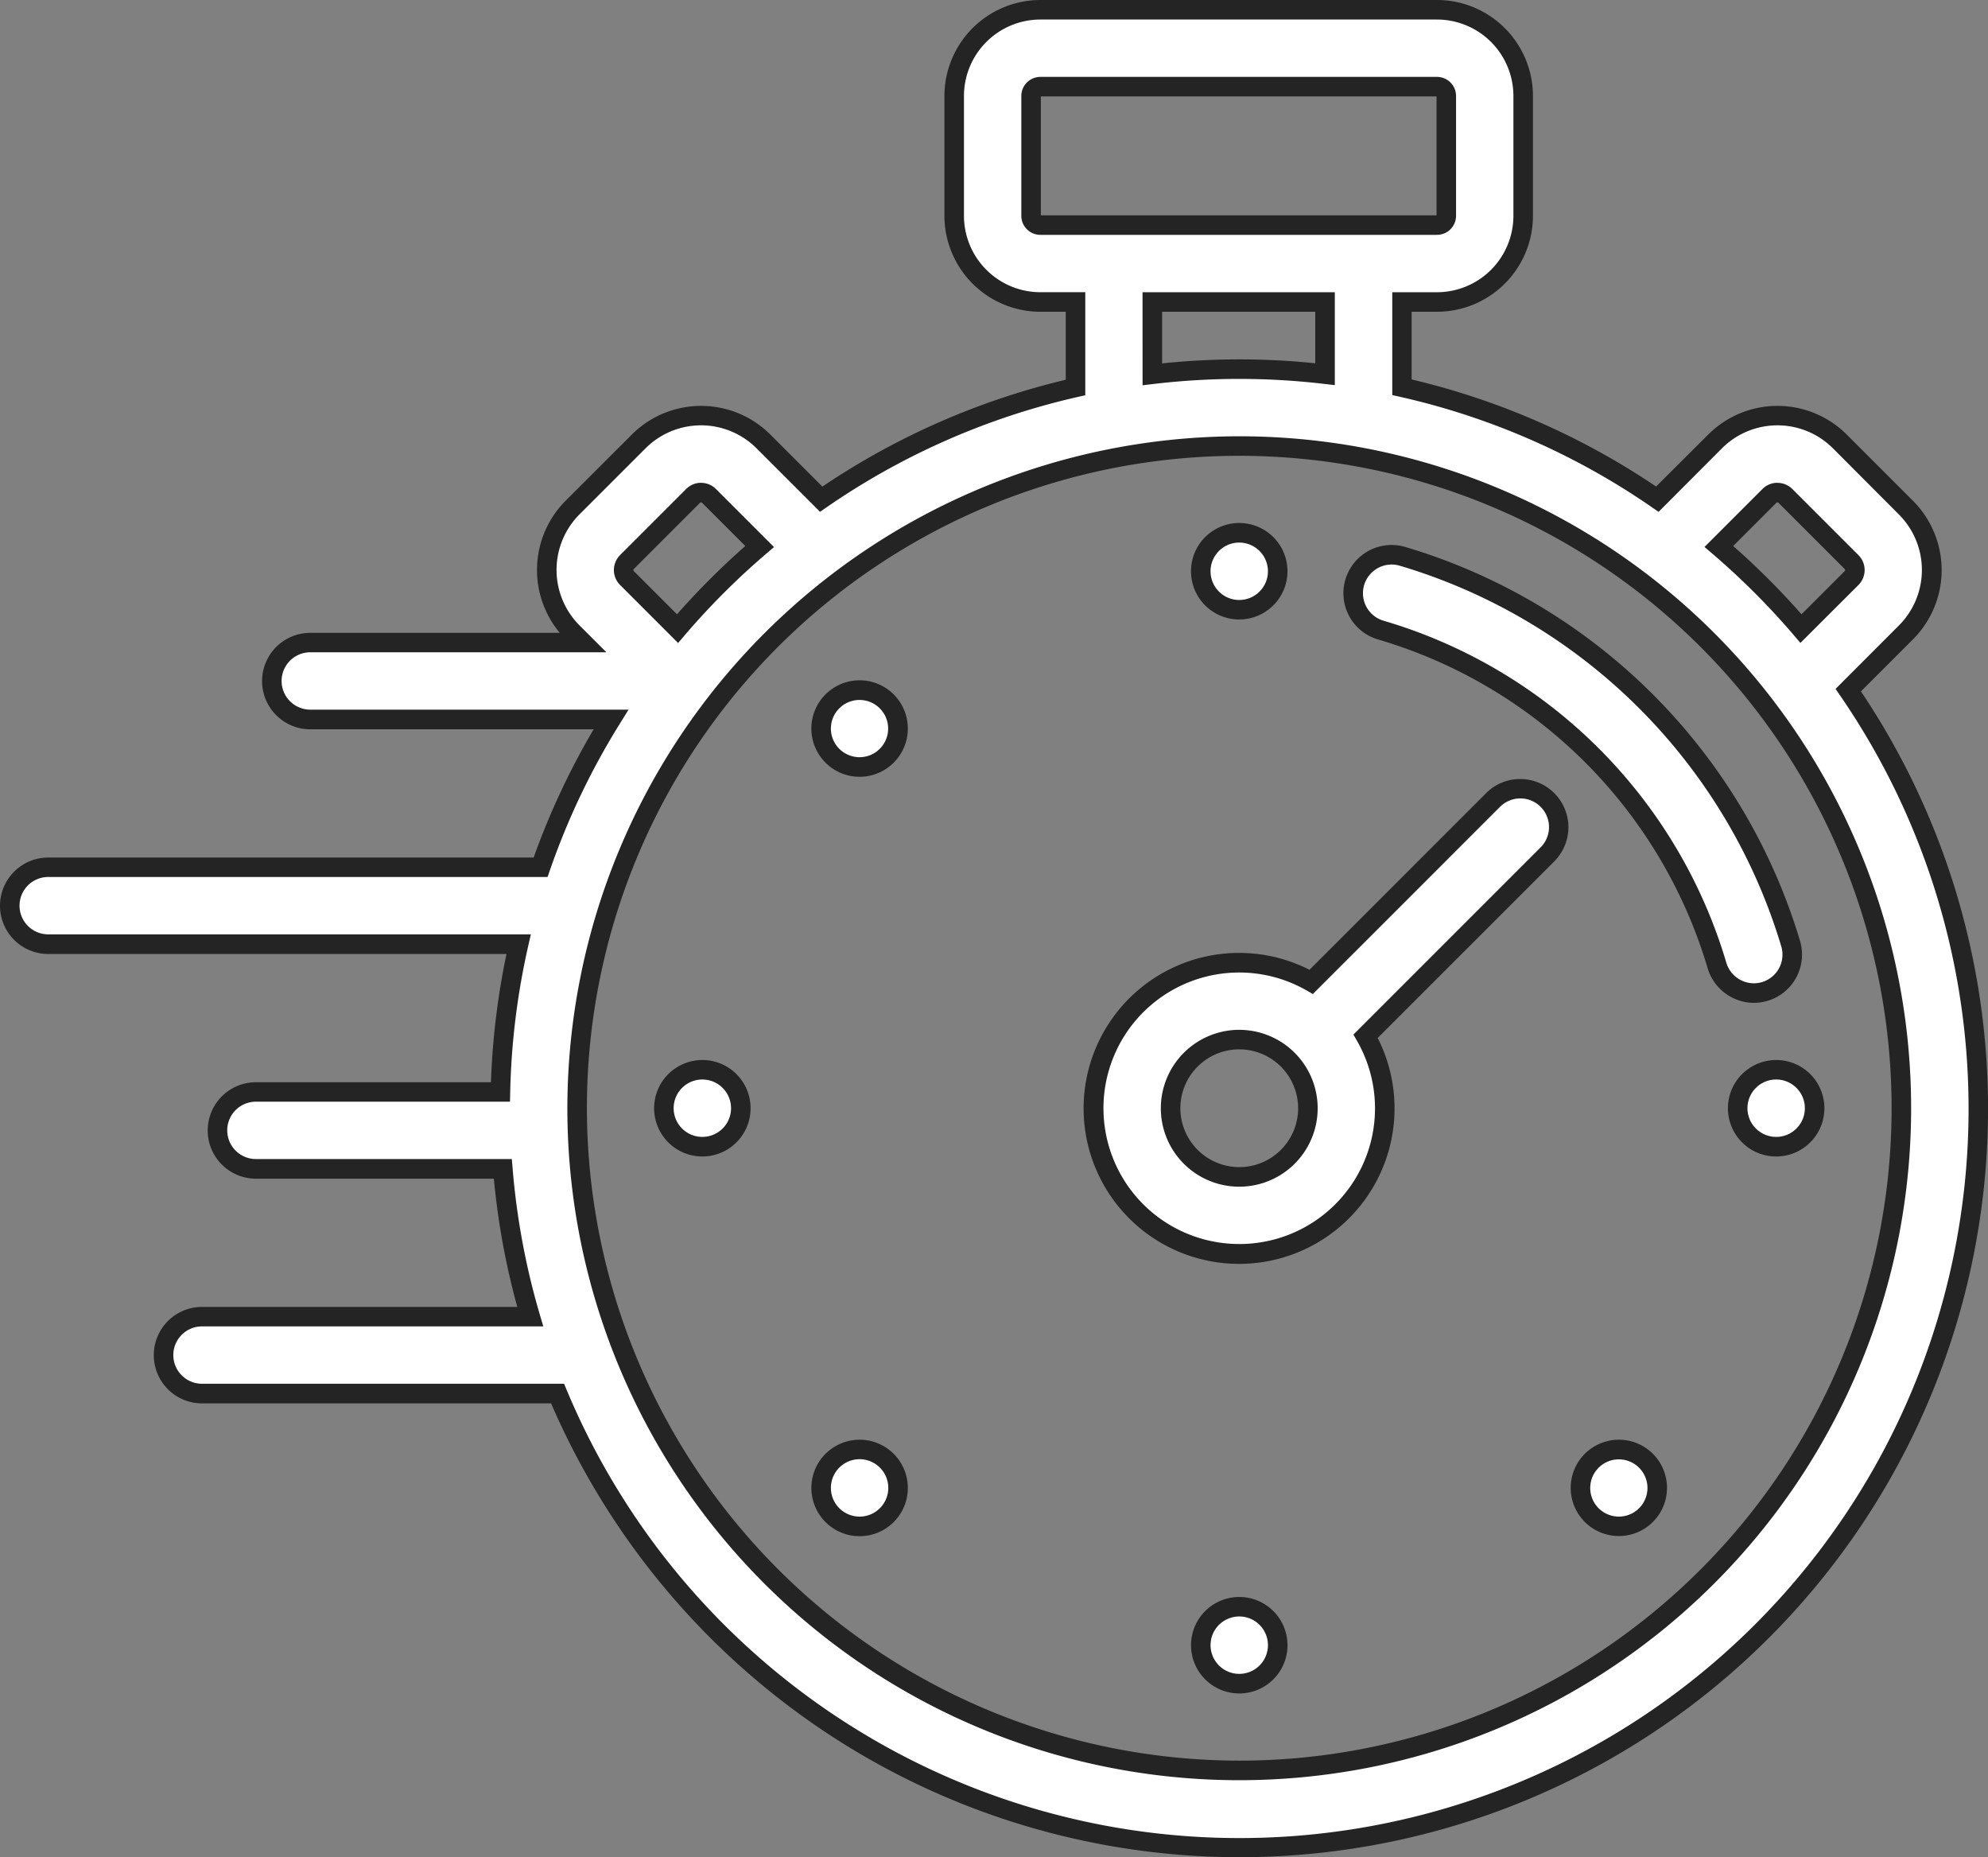 <svg xmlns="http://www.w3.org/2000/svg" width="101.761" height="95.049" viewBox="0 0 101.761 95.049">
  <rect x="0" y="0" width="101.761" height="95.049" fill="#808080" stroke="none"/>
  <g id="XMLID_981_" transform="translate(0.499 0.5)">
    <g id="XMLID_290_" transform="translate(0.001 0)">
      <g id="XMLID_291_" transform="translate(0)">
        <path id="XMLID_292_" d="M94.106,51.872l2.952-2.952a4.517,4.517,0,0,0,0-6.388l-3.381-3.381a4.517,4.517,0,0,0-6.388,0L84.337,42.1a37.64,37.64,0,0,0-13.075-5.729V32.011h1.8a4.416,4.416,0,0,0,4.41-4.41V21.465a4.416,4.416,0,0,0-4.41-4.411H52.753a4.416,4.416,0,0,0-4.41,4.411V27.6a4.416,4.416,0,0,0,4.41,4.41h1.8v4.375A37.644,37.644,0,0,0,41.531,42.1l-2.952-2.952a4.517,4.517,0,0,0-6.388,0L28.81,42.532a4.523,4.523,0,0,0,0,6.388l.523.523H15.383a1.968,1.968,0,0,0,0,3.936H30.775a37.687,37.687,0,0,0-3.6,7.564H1.968a1.968,1.968,0,1,0,0,3.936H26.047a37.779,37.779,0,0,0-.93,7.564H12.6a1.968,1.968,0,1,0,0,3.936H25.235a37.592,37.592,0,0,0,1.406,7.564H9.84a1.968,1.968,0,1,0,0,3.936h18.2A37.822,37.822,0,1,0,94.106,51.872Zm-4.034-9.938a.582.582,0,0,1,.822,0l3.381,3.381a.581.581,0,0,1,0,.822l-2.587,2.587a38.175,38.175,0,0,0-4.2-4.2ZM52.278,27.6V21.465a.475.475,0,0,1,.474-.475H73.058a.475.475,0,0,1,.474.475V27.6a.475.475,0,0,1-.474.474H52.753A.475.475,0,0,1,52.278,27.6Zm6.206,4.41h8.842V35.7a37.76,37.76,0,0,0-8.841.006v-3.7Zm-26.892,13.3,3.381-3.381a.582.582,0,0,1,.822,0l2.587,2.588a38.177,38.177,0,0,0-4.2,4.2l-2.588-2.587A.582.582,0,0,1,31.593,45.315Zm31.341,61.852A33.892,33.892,0,1,1,96.825,73.275,33.93,33.93,0,0,1,62.934,107.167Z" transform="translate(0 -17.054)" fill="#fff"/>
        <path id="XMLID_292__-_Outline" data-name="XMLID_292_ - Outline" d="M52.753,16.554H73.058a4.916,4.916,0,0,1,4.91,4.911V27.6a4.916,4.916,0,0,1-4.91,4.91h-1.3v3.465a37.978,37.978,0,0,1,12.514,5.481L86.935,38.8a5.017,5.017,0,0,1,7.1,0l3.381,3.381a5.017,5.017,0,0,1,0,7.1l-2.659,2.659a38.31,38.31,0,0,1-53.28,53.083A38.563,38.563,0,0,1,27.71,88.381H9.84a2.468,2.468,0,0,1,0-4.936H25.979a38.223,38.223,0,0,1-1.2-6.564H12.6a2.468,2.468,0,1,1,0-4.936H24.631a38.415,38.415,0,0,1,.795-6.564H1.968a2.468,2.468,0,0,1,0-4.936H26.817a38.253,38.253,0,0,1,3.071-6.564H15.383a2.468,2.468,0,0,1,0-4.936H28.154a5.025,5.025,0,0,1,.3-6.765L31.837,38.8a5.017,5.017,0,0,1,7.1,0l2.659,2.659a37.983,37.983,0,0,1,12.457-5.468V32.511h-1.3a4.916,4.916,0,0,1-4.91-4.91V21.465A4.916,4.916,0,0,1,52.753,16.554ZM73.058,31.511a3.915,3.915,0,0,0,3.91-3.91V21.465a3.915,3.915,0,0,0-3.91-3.911H52.753a3.915,3.915,0,0,0-3.91,3.911V27.6a3.915,3.915,0,0,0,3.91,3.91h2.3v5.274l-.389.088a37,37,0,0,0-12.845,5.641l-.343.236L38.225,39.5a4.017,4.017,0,0,0-5.681,0l-3.381,3.381a4.022,4.022,0,0,0,0,5.681l1.377,1.377H15.383a1.468,1.468,0,0,0,0,2.936H31.674l-.474.764a37.253,37.253,0,0,0-3.555,7.464l-.116.337H1.968a1.468,1.468,0,0,0,0,2.936H26.673l-.139.611a37.386,37.386,0,0,0-.918,7.464l-.011.489H12.6a1.468,1.468,0,1,0,0,2.936H25.7l.038.459A37.193,37.193,0,0,0,27.121,83.8l.189.641H9.84a1.468,1.468,0,0,0,0,2.936H28.373l.129.306A37.322,37.322,0,1,0,93.694,52.156l-.236-.343L96.7,48.567a4.017,4.017,0,0,0,0-5.681L93.324,39.5a4.017,4.017,0,0,0-5.681,0L84.4,42.751l-.343-.236a37,37,0,0,0-12.9-5.653l-.39-.088V31.511ZM52.753,20.49H73.058a.976.976,0,0,1,.974.975V27.6a.976.976,0,0,1-.974.974H52.753a.975.975,0,0,1-.974-.974V21.465A.976.976,0,0,1,52.753,20.49Zm20.28,1H52.778v6.085H73.033ZM57.984,31.511h9.842v4.755l-.558-.065a37.259,37.259,0,0,0-8.725.006l-.558.066Zm8.842,1H58.985v2.642a38.173,38.173,0,0,1,7.841-.006Zm-3.892,6.373A34.392,34.392,0,1,1,28.542,73.275,34.43,34.43,0,0,1,62.934,38.884Zm0,67.783A33.392,33.392,0,1,0,29.542,73.275,33.429,33.429,0,0,0,62.934,106.667Zm-27.549-65.4a1.074,1.074,0,0,1,.765.317l2.97,2.97-.411.351a37.79,37.79,0,0,0-4.148,4.148l-.351.411-2.97-2.97a1.082,1.082,0,0,1,0-1.529l3.381-3.381A1.074,1.074,0,0,1,35.385,41.264ZM37.65,44.5l-2.208-2.208a.082.082,0,0,0-.115,0l-3.381,3.381a.082.082,0,0,0,0,.115l2.208,2.208A38.829,38.829,0,0,1,37.65,44.5Zm52.833-3.232a1.074,1.074,0,0,1,.765.317l3.381,3.381a1.081,1.081,0,0,1,0,1.53L91.659,49.46l-.351-.411A37.786,37.786,0,0,0,87.16,44.9l-.411-.351,2.97-2.97A1.074,1.074,0,0,1,90.483,41.264Zm1.23,6.728,2.208-2.208a.081.081,0,0,0,0-.115l-3.381-3.381a.082.082,0,0,0-.115,0L88.218,44.5A38.831,38.831,0,0,1,91.713,47.992Z" transform="translate(0 -17.054)" fill="#242424"/>
        <path id="XMLID_899_" d="M302.372,220.234l-9.3,9.3a7.46,7.46,0,1,0,2.783,2.783l9.3-9.3a1.968,1.968,0,0,0-2.783-2.783ZM289.383,239.52a3.514,3.514,0,1,1,3.514-3.514A3.518,3.518,0,0,1,289.383,239.52Z" transform="translate(-226.449 -179.785)" fill="#fff"/>
        <path id="XMLID_899__-_Outline" data-name="XMLID_899_ - Outline" d="M303.764,219.157a2.468,2.468,0,0,1,1.745,4.213l-9.04,9.04a7.958,7.958,0,1,1-3.49-3.49l9.04-9.04A2.452,2.452,0,0,1,303.764,219.157Zm-14.381,23.8a6.944,6.944,0,0,0,6.035-10.388l-.19-.332,9.573-9.573a1.468,1.468,0,1,0-2.076-2.076l-9.573,9.573-.332-.19a6.948,6.948,0,1,0-3.438,12.985Zm0-10.963a4.014,4.014,0,1,1-4.014,4.014A4.018,4.018,0,0,1,289.383,231.993Zm0,7.027a3.014,3.014,0,1,0-3.014-3.014A3.017,3.017,0,0,0,289.383,239.02Z" transform="translate(-226.449 -179.785)" fill="#242424"/>
        <path id="XMLID_900_" d="M311.758,157.017a1.969,1.969,0,1,0-1.391-.577A1.982,1.982,0,0,0,311.758,157.017Z" transform="translate(-248.824 -126.311)" fill="#fff"/>
        <path id="XMLID_900__-_Outline" data-name="XMLID_900_ - Outline" d="M311.758,157.517a2.469,2.469,0,1,1,1.745-.723A2.486,2.486,0,0,1,311.758,157.517Zm0-3.936a1.469,1.469,0,1,0,1.038.43A1.478,1.478,0,0,0,311.758,153.581Z" transform="translate(-248.824 -126.311)" fill="#242424"/>
        <path id="XMLID_901_" d="M311.758,432.38a1.969,1.969,0,1,0,1.391.577A1.982,1.982,0,0,0,311.758,432.38Z" transform="translate(-248.824 -350.644)" fill="#fff"/>
        <path id="XMLID_901__-_Outline" data-name="XMLID_901_ - Outline" d="M311.758,431.88a2.469,2.469,0,1,1-1.745.723A2.484,2.484,0,0,1,311.758,431.88Zm0,3.936a1.469,1.469,0,1,0-1.038-.43A1.47,1.47,0,0,0,311.758,435.816Z" transform="translate(-248.824 -350.644)" fill="#242424"/>
        <path id="XMLID_902_" d="M213.008,193.98a1.969,1.969,0,1,0,1.391.577A1.983,1.983,0,0,0,213.008,193.98Z" transform="translate(-169.508 -159.161)" fill="#fff"/>
        <path id="XMLID_902__-_Outline" data-name="XMLID_902_ - Outline" d="M213.008,193.48a2.469,2.469,0,1,1-1.745.723A2.484,2.484,0,0,1,213.008,193.48Zm0,3.936a1.465,1.465,0,1,0-1.037-.427A1.476,1.476,0,0,0,213.008,197.416Z" transform="translate(-169.508 -159.161)" fill="#242424"/>
        <path id="XMLID_903_" d="M410.508,391.48a1.969,1.969,0,1,0,1.391.577A1.987,1.987,0,0,0,410.508,391.48Z" transform="translate(-328.14 -317.793)" fill="#fff"/>
        <path id="XMLID_903__-_Outline" data-name="XMLID_903_ - Outline" d="M410.508,390.98a2.465,2.465,0,1,1-1.747.723A2.484,2.484,0,0,1,410.508,390.98Zm0,3.936a1.465,1.465,0,1,0-1.04-.43A1.477,1.477,0,0,0,410.508,394.916Z" transform="translate(-328.14 -317.793)" fill="#242424"/>
        <path id="XMLID_904_" d="M213.008,391.48a1.969,1.969,0,1,0,1.391.577A1.983,1.983,0,0,0,213.008,391.48Z" transform="translate(-169.508 -317.793)" fill="#fff"/>
        <path id="XMLID_904__-_Outline" data-name="XMLID_904_ - Outline" d="M213.008,390.98a2.469,2.469,0,1,1-1.745.723A2.484,2.484,0,0,1,213.008,390.98Zm0,3.936a1.469,1.469,0,1,0-1.038-.43A1.477,1.477,0,0,0,213.008,394.916Z" transform="translate(-169.508 -317.793)" fill="#242424"/>
        <path id="XMLID_905_" d="M172.108,292.73a1.969,1.969,0,1,0,1.391.577A1.98,1.98,0,0,0,172.108,292.73Z" transform="translate(-136.657 -238.477)" fill="#fff"/>
        <path id="XMLID_905__-_Outline" data-name="XMLID_905_ - Outline" d="M172.108,292.23a2.469,2.469,0,1,1-1.744.722A2.485,2.485,0,0,1,172.108,292.23Zm0,3.936a1.469,1.469,0,1,0-1.039-.431A1.471,1.471,0,0,0,172.108,296.166Z" transform="translate(-136.657 -238.477)" fill="#242424"/>
        <path id="XMLID_906_" d="M452.8,293.307a1.967,1.967,0,1,0,.577,1.391A1.983,1.983,0,0,0,452.8,293.307Z" transform="translate(-360.991 -238.477)" fill="#fff"/>
        <path id="XMLID_906__-_Outline" data-name="XMLID_906_ - Outline" d="M451.408,292.23a2.469,2.469,0,1,1-1.745.723A2.485,2.485,0,0,1,451.408,292.23Zm0,3.936a1.469,1.469,0,1,0-1.038-.43A1.478,1.478,0,0,0,451.408,296.166Z" transform="translate(-360.991 -238.477)" fill="#242424"/>
        <path id="XMLID_916_" d="M370.5,181.14a1.968,1.968,0,0,0,1.324-2.448,29.511,29.511,0,0,0-19.868-19.823,1.968,1.968,0,1,0-1.115,3.774,25.416,25.416,0,0,1,17.211,17.173,1.967,1.967,0,0,0,2.448,1.324Z" transform="translate(-280.666 -130.895)" fill="#fff"/>
        <path id="XMLID_916__-_Outline" data-name="XMLID_916_ - Outline" d="M369.943,181.723h0a2.483,2.483,0,0,1-2.364-1.764A24.917,24.917,0,0,0,350.7,163.123a2.468,2.468,0,0,1-1.667-3.066,2.466,2.466,0,0,1,3.066-1.667,30.011,30.011,0,0,1,20.205,20.16,2.469,2.469,0,0,1-2.364,3.173ZM351.4,159.288a1.476,1.476,0,0,0-1.407,1.052,1.468,1.468,0,0,0,.992,1.824,25.914,25.914,0,0,1,17.549,17.509,1.477,1.477,0,0,0,1.406,1.049h0a1.469,1.469,0,0,0,1.406-1.887,29.011,29.011,0,0,0-19.53-19.486A1.469,1.469,0,0,0,351.4,159.288Z" transform="translate(-280.666 -130.895)" fill="#242424"/>
      </g>
    </g>
  </g>
</svg>

